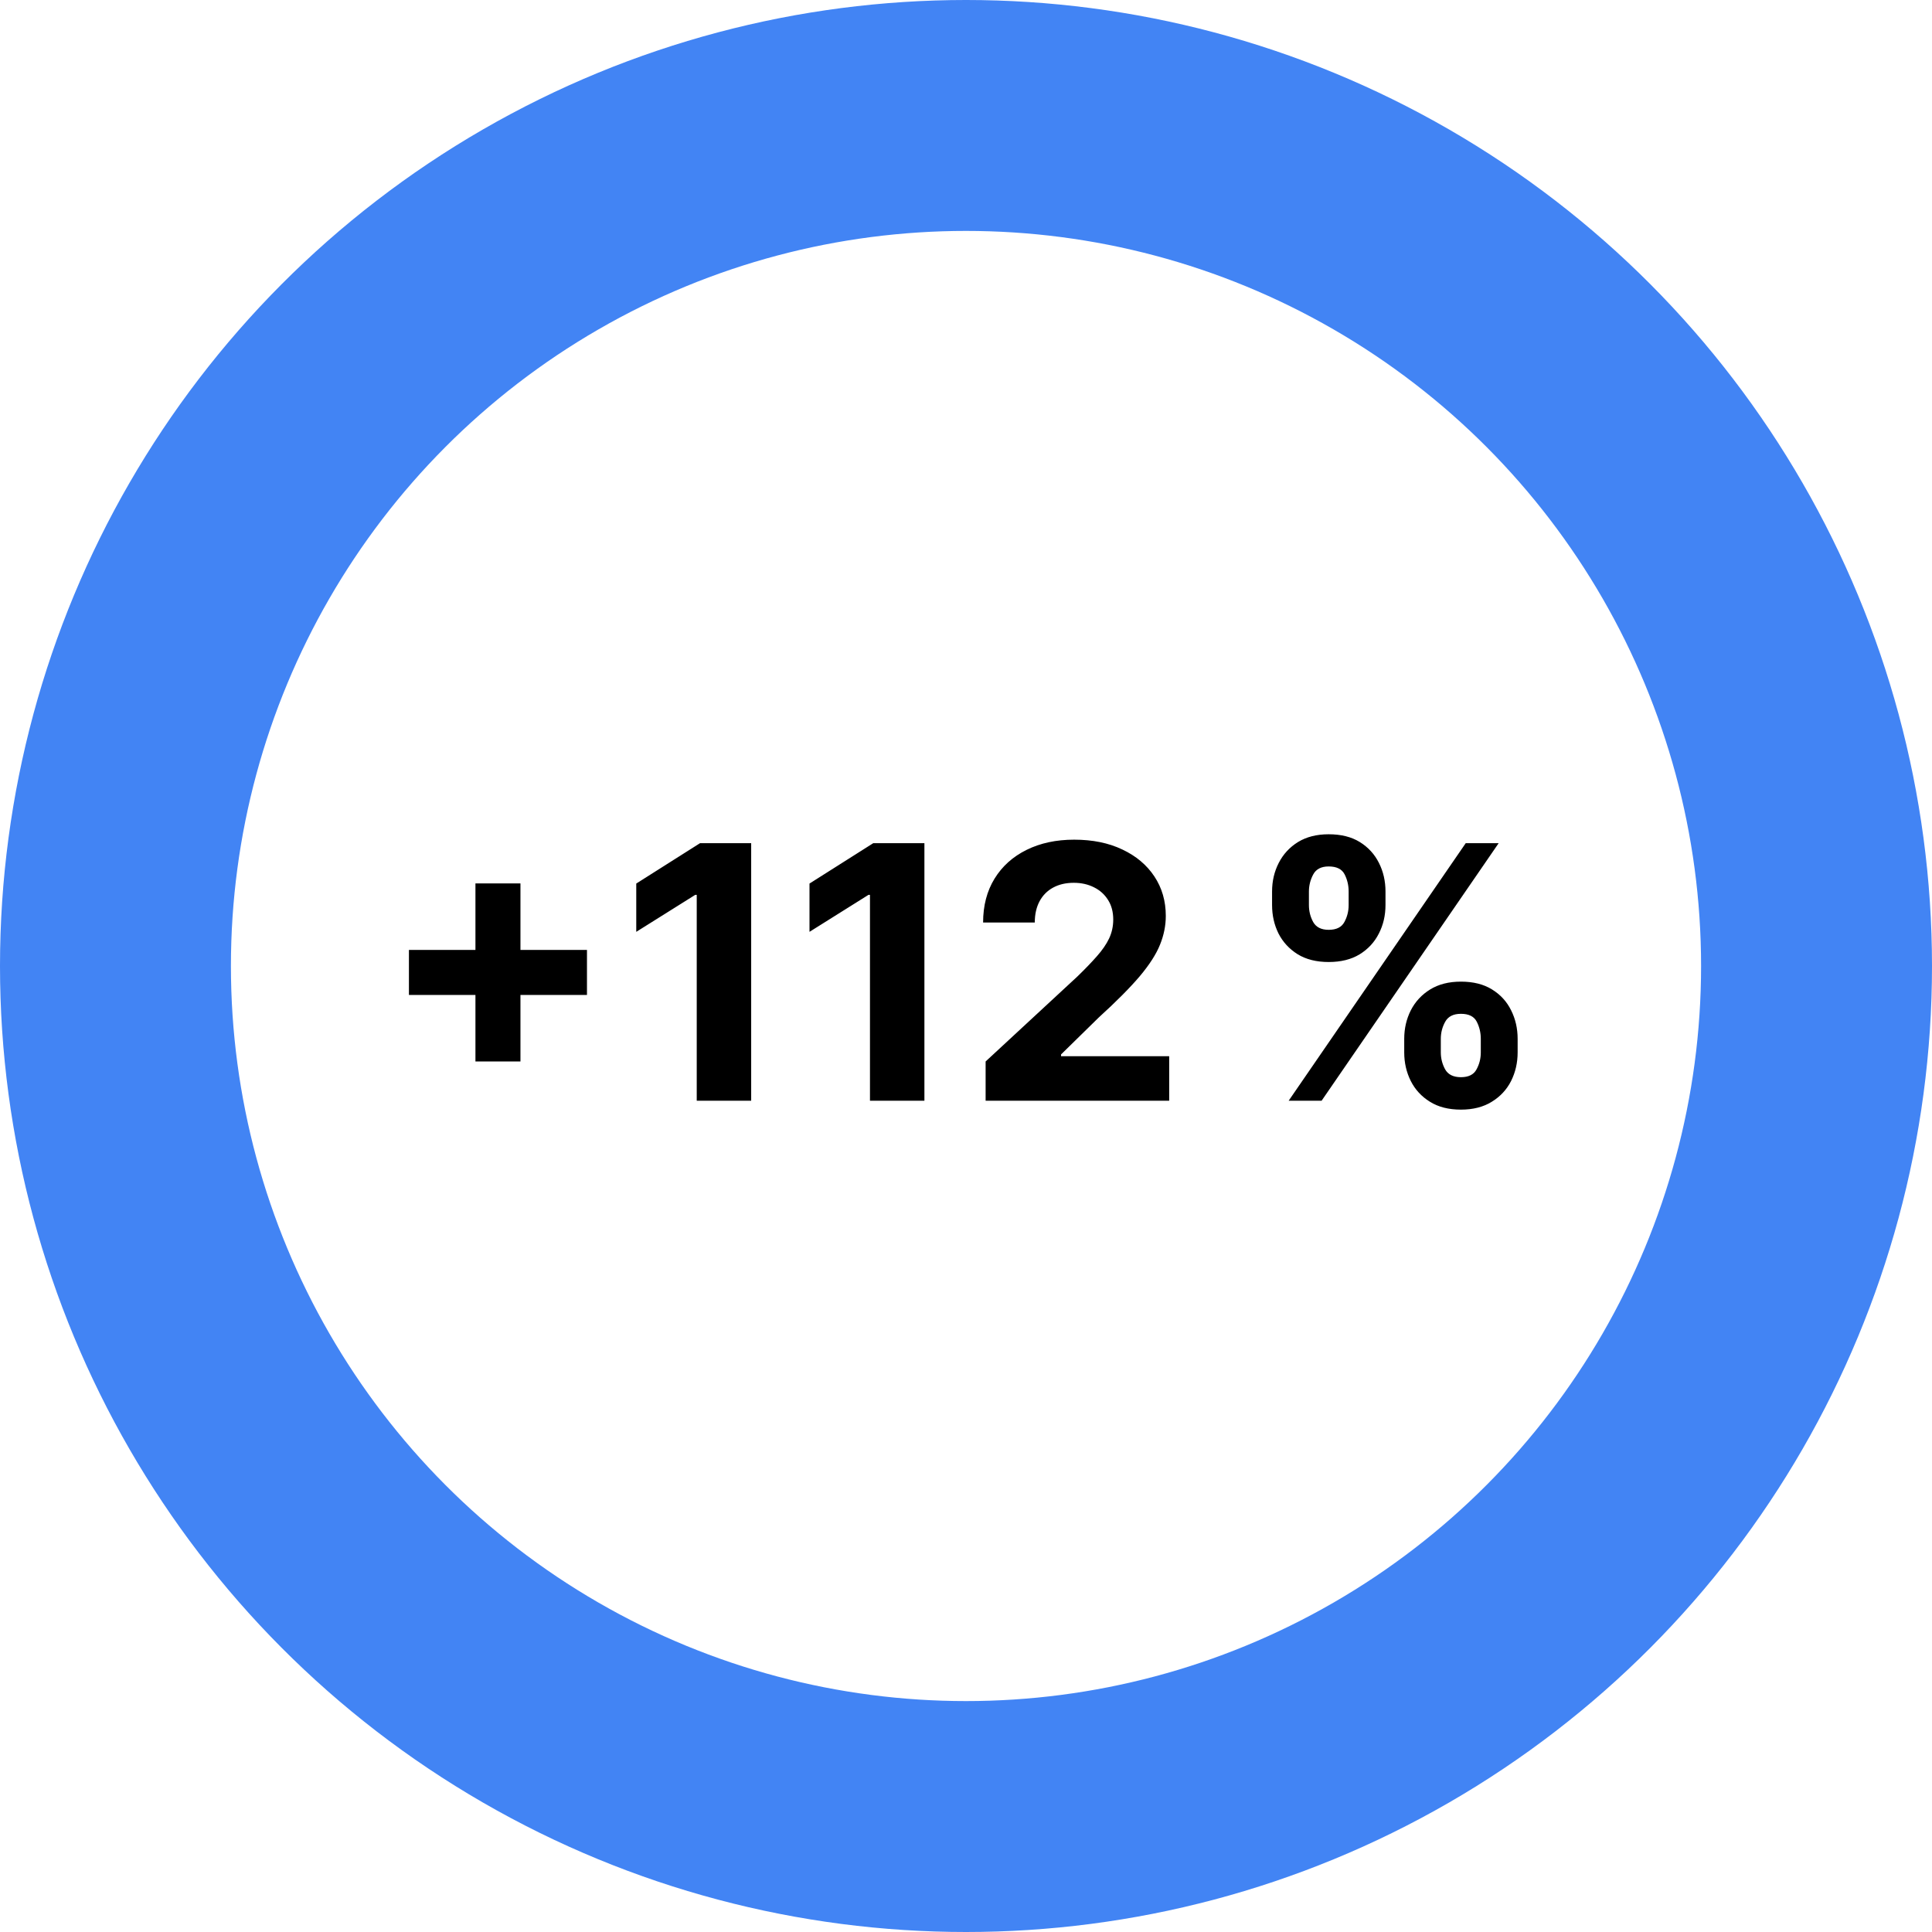 <svg width="251" height="251" viewBox="0 0 251 251" fill="none" xmlns="http://www.w3.org/2000/svg">
<circle cx="125.5" cy="125.5" r="110.5" stroke="#4284F4" stroke-width="30"/>
<path d="M61.768 137.903V114.773H67.616V137.903H61.768ZM53.127 129.262V123.414H76.258V129.262H53.127ZM97.591 109.545V143H90.518V116.259H90.322L82.661 121.062V114.789L90.943 109.545H97.591ZM120.097 109.545V143H113.024V116.259H112.828L105.167 121.062V114.789L113.449 109.545H120.097ZM128.049 143V137.903L139.957 126.877C140.97 125.897 141.819 125.015 142.505 124.231C143.202 123.447 143.73 122.679 144.09 121.928C144.449 121.165 144.629 120.343 144.629 119.461C144.629 118.481 144.406 117.637 143.959 116.929C143.513 116.21 142.903 115.66 142.13 115.279C141.356 114.887 140.48 114.691 139.5 114.691C138.476 114.691 137.583 114.898 136.821 115.312C136.058 115.726 135.47 116.319 135.056 117.092C134.643 117.866 134.436 118.786 134.436 119.853H127.722C127.722 117.664 128.217 115.764 129.208 114.152C130.199 112.54 131.588 111.293 133.374 110.411C135.16 109.529 137.218 109.088 139.549 109.088C141.944 109.088 144.03 109.513 145.805 110.362C147.591 111.201 148.979 112.366 149.97 113.858C150.961 115.35 151.457 117.06 151.457 118.987C151.457 120.25 151.206 121.497 150.706 122.728C150.215 123.959 149.339 125.325 148.076 126.828C146.812 128.32 145.032 130.112 142.734 132.202L137.85 136.989V137.217H151.898V143H128.049ZM182.433 136.727V134.963C182.433 133.624 182.716 132.393 183.282 131.271C183.859 130.139 184.692 129.235 185.781 128.56C186.881 127.874 188.221 127.531 189.8 127.531C191.401 127.531 192.746 127.868 193.835 128.543C194.935 129.219 195.762 130.122 196.318 131.255C196.884 132.377 197.167 133.613 197.167 134.963V136.727C197.167 138.067 196.884 139.303 196.318 140.435C195.751 141.557 194.918 142.455 193.818 143.131C192.718 143.817 191.379 144.16 189.8 144.16C188.199 144.16 186.854 143.817 185.765 143.131C184.676 142.455 183.848 141.557 183.282 140.435C182.716 139.303 182.433 138.067 182.433 136.727ZM187.186 134.963V136.727C187.186 137.5 187.371 138.23 187.742 138.916C188.123 139.602 188.809 139.945 189.8 139.945C190.791 139.945 191.466 139.608 191.825 138.933C192.196 138.257 192.381 137.522 192.381 136.727V134.963C192.381 134.168 192.207 133.428 191.858 132.741C191.51 132.055 190.823 131.712 189.8 131.712C188.82 131.712 188.139 132.055 187.758 132.741C187.377 133.428 187.186 134.168 187.186 134.963ZM165.264 117.582V115.818C165.264 114.468 165.553 113.232 166.13 112.11C166.707 110.978 167.54 110.074 168.629 109.398C169.729 108.723 171.058 108.386 172.615 108.386C174.227 108.386 175.577 108.723 176.666 109.398C177.755 110.074 178.583 110.978 179.149 112.11C179.716 113.232 179.999 114.468 179.999 115.818V117.582C179.999 118.933 179.71 120.169 179.133 121.29C178.567 122.412 177.734 123.311 176.634 123.986C175.545 124.65 174.205 124.982 172.615 124.982C171.025 124.982 169.68 124.645 168.58 123.969C167.491 123.283 166.664 122.385 166.097 121.274C165.542 120.152 165.264 118.922 165.264 117.582ZM170.051 115.818V117.582C170.051 118.377 170.236 119.112 170.606 119.788C170.987 120.463 171.657 120.8 172.615 120.8C173.617 120.8 174.298 120.463 174.657 119.788C175.027 119.112 175.212 118.377 175.212 117.582V115.818C175.212 115.023 175.038 114.283 174.69 113.597C174.341 112.911 173.65 112.567 172.615 112.567C171.646 112.567 170.976 112.916 170.606 113.613C170.236 114.31 170.051 115.045 170.051 115.818ZM167.421 143L190.421 109.545H194.7L171.7 143H167.421Z" fill="black"/>
</svg>
